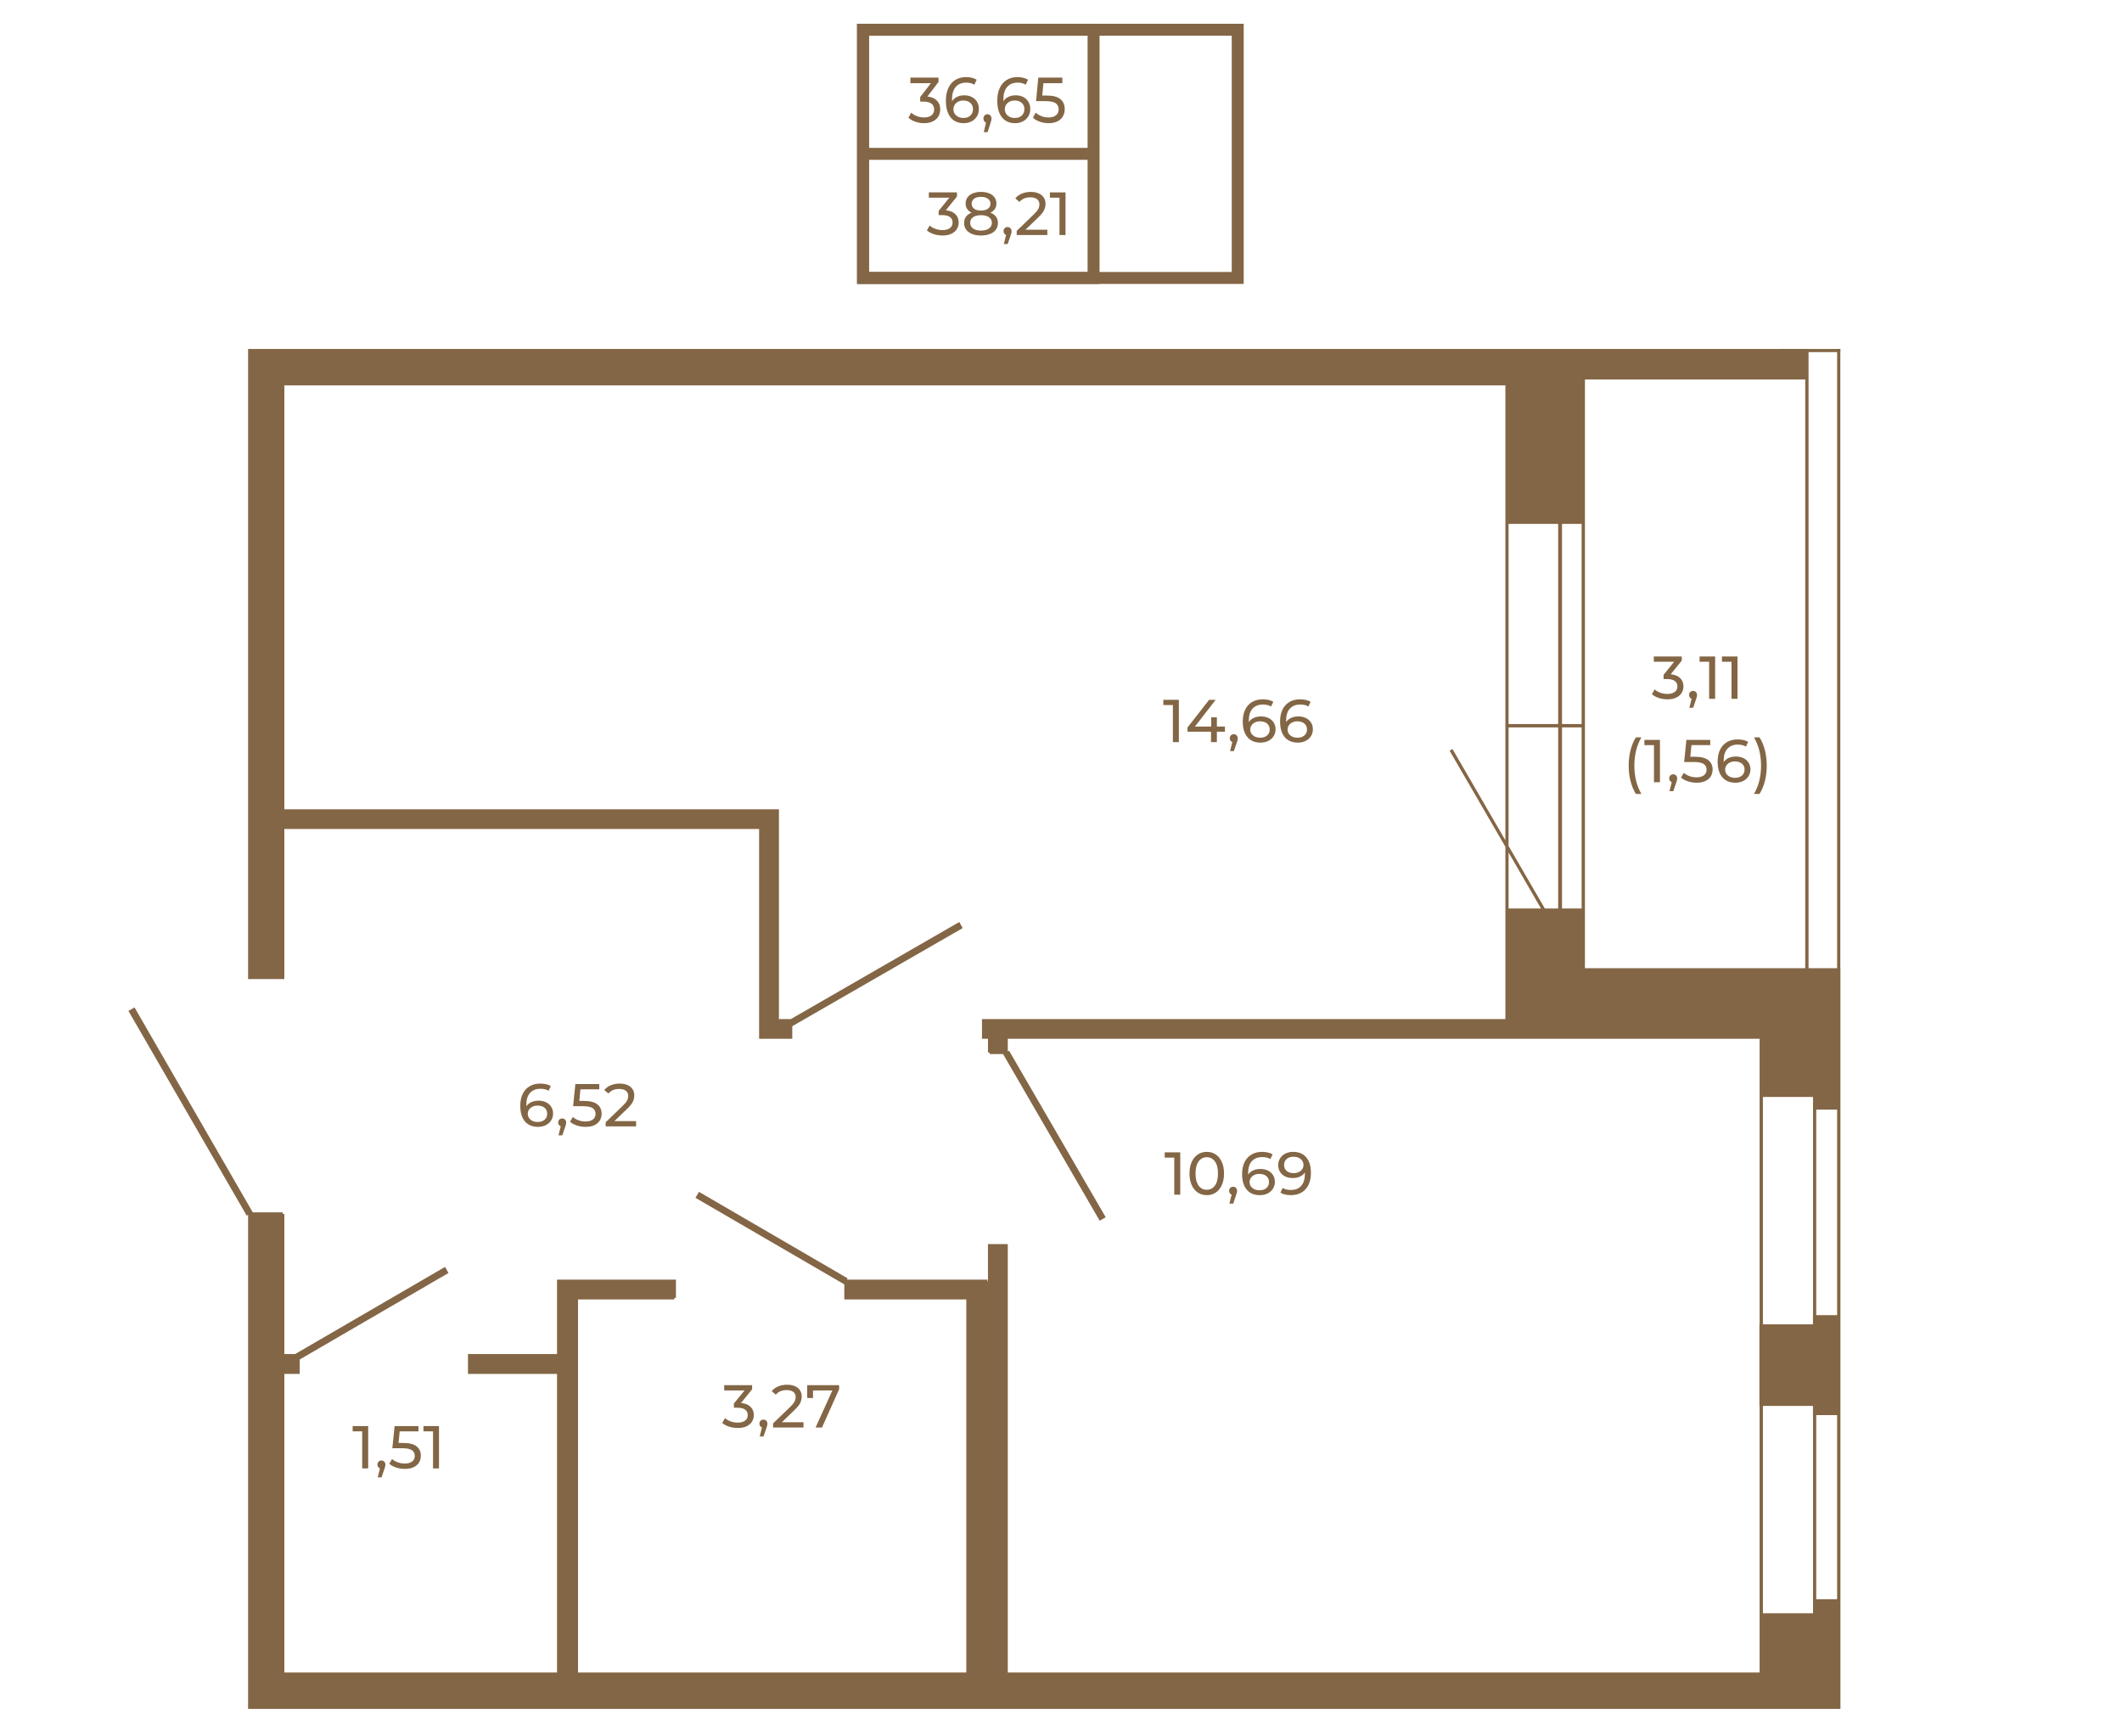 <?xml version="1.0" encoding="UTF-8"?>
<!DOCTYPE svg PUBLIC "-//W3C//DTD SVG 1.1//EN" "http://www.w3.org/Graphics/SVG/1.1/DTD/svg11.dtd">
<!-- Creator: CorelDRAW 2020 (64-Bit) -->
<svg xmlns="http://www.w3.org/2000/svg" xml:space="preserve" width="670px" height="548px" version="1.1" style="shape-rendering:geometricPrecision; text-rendering:geometricPrecision; image-rendering:optimizeQuality; fill-rule:evenodd; clip-rule:evenodd"
viewBox="0 0 781.29 638.45"
 xmlns:xlink="http://www.w3.org/1999/xlink"
 xmlns:xodm="http://www.corel.com/coreldraw/odm/2003">
 <defs>
  <style type="text/css">
   <![CDATA[
    .str0 {stroke:#836645;stroke-width:4.4;stroke-miterlimit:10}
    .fil3 {fill:none}
    .fil1 {fill:none;fill-rule:nonzero}
    .fil0 {fill:#836645}
    .fil2 {fill:#836645;fill-rule:nonzero}
   ]]>
  </style>
 </defs>
 <g id="Слой_x0020_1">
  <g id="_2026718661632">
   <rect class="fil0" x="647.79" y="487.26" width="20.47" height="30.03"/>
   <rect class="fil0" x="667.51" y="483.88" width="9.92" height="36.79"/>
  </g>
  <polygon class="fil1 str0" points="317.76,102.04 455.71,102.04 455.71,10.66 317.76,10.66 "/>
  <polygon class="fil1 str0" points="317.76,102.04 402.64,102.04 402.64,10.66 317.76,10.66 "/>
  <line class="fil1 str0" x1="402.64" y1="56.35" x2="317.7" y2= "56.35" />
  <path class="fil2" d="M348.24 77.13c1.54,0.15 2.71,0.63 3.52,1.43 0.81,0.8 1.21,1.82 1.21,3.06 0,0.89 -0.22,1.7 -0.67,2.43 -0.45,0.72 -1.12,1.3 -2.01,1.73 -0.89,0.42 -1.97,0.63 -3.26,0.63 -1.12,0 -2.19,-0.16 -3.23,-0.5 -1.03,-0.34 -1.87,-0.8 -2.53,-1.4l1.03 -1.77c0.54,0.51 1.23,0.91 2.06,1.22 0.84,0.31 1.73,0.46 2.67,0.46 1.17,0 2.08,-0.25 2.73,-0.74 0.65,-0.49 0.97,-1.17 0.97,-2.04 0,-0.87 -0.32,-1.54 -0.96,-2.02 -0.65,-0.48 -1.62,-0.71 -2.92,-0.71l-1.25 0 0 -1.57 3.94 -4.85 -7.55 0 0 -1.95 10.35 0 0 1.53 -4.1 5.06z"/>
  <path id="1" class="fil2" d="M364.65 78.01c0.9,0.34 1.58,0.84 2.06,1.48 0.48,0.64 0.72,1.41 0.72,2.31 0,0.94 -0.25,1.76 -0.76,2.45 -0.51,0.7 -1.23,1.23 -2.18,1.6 -0.94,0.38 -2.04,0.56 -3.31,0.56 -1.26,0 -2.35,-0.18 -3.29,-0.56 -0.93,-0.37 -1.65,-0.9 -2.16,-1.6 -0.51,-0.69 -0.76,-1.51 -0.76,-2.45 0,-0.9 0.23,-1.67 0.7,-2.31 0.47,-0.64 1.16,-1.14 2.05,-1.48 -0.71,-0.35 -1.26,-0.8 -1.63,-1.37 -0.38,-0.57 -0.56,-1.24 -0.56,-2.02 0,-0.86 0.23,-1.62 0.7,-2.26 0.47,-0.64 1.14,-1.14 1.99,-1.48 0.85,-0.34 1.84,-0.52 2.96,-0.52 1.13,0 2.13,0.18 2.99,0.52 0.86,0.34 1.52,0.84 1.99,1.48 0.47,0.64 0.71,1.4 0.71,2.26 0,0.77 -0.19,1.43 -0.57,2.01 -0.38,0.58 -0.93,1.03 -1.65,1.38zm-3.47 -5.83c-1.06,0 -1.9,0.23 -2.51,0.68 -0.62,0.46 -0.92,1.08 -0.92,1.85 0,0.78 0.3,1.39 0.9,1.84 0.61,0.45 1.45,0.67 2.53,0.67 1.09,0 1.94,-0.22 2.56,-0.67 0.62,-0.45 0.93,-1.06 0.93,-1.84 0,-0.77 -0.31,-1.39 -0.95,-1.85 -0.63,-0.45 -1.48,-0.68 -2.54,-0.68zm0 12.42c1.24,0 2.22,-0.26 2.93,-0.77 0.72,-0.52 1.08,-1.22 1.08,-2.1 0,-0.87 -0.36,-1.55 -1.08,-2.05 -0.71,-0.5 -1.69,-0.75 -2.93,-0.75 -1.24,0 -2.22,0.25 -2.92,0.75 -0.7,0.5 -1.05,1.18 -1.05,2.05 0,0.88 0.35,1.58 1.05,2.1 0.7,0.51 1.68,0.77 2.92,0.77z"/>
  <path id="2" class="fil2" d="M385.61 84.29l0 1.95 -11.27 0 0 -1.53 6.38 -6.16c0.78,-0.75 1.3,-1.4 1.57,-1.94 0.27,-0.55 0.41,-1.1 0.41,-1.65 0,-0.82 -0.29,-1.46 -0.87,-1.92 -0.57,-0.45 -1.4,-0.68 -2.47,-0.68 -1.74,0 -3.07,0.57 -4.02,1.7l-1.52 -1.32c0.61,-0.75 1.42,-1.33 2.41,-1.75 0.99,-0.42 2.1,-0.63 3.33,-0.63 1.64,0 2.95,0.4 3.92,1.18 0.97,0.79 1.46,1.85 1.46,3.2 0,0.83 -0.18,1.62 -0.54,2.37 -0.36,0.75 -1.04,1.6 -2.04,2.56l-4.8 4.62 8.05 0z"/>
  <polygon id="3" class="fil2" points="392.31,70.54 392.31,86.24 390.09,86.24 390.09,72.49 386.55,72.49 386.55,70.54 "/>
  <path id="4" class="fil2" d="M370.99 83.3c0.42,0 0.77,0.14 1.05,0.44 0.27,0.29 0.41,0.65 0.41,1.08 0,0.23 -0.02,0.44 -0.08,0.65 -0.05,0.21 -0.15,0.53 -0.3,0.97l-1.05 3.11 -1.42 0 0.83 -3.34c-0.28,-0.1 -0.51,-0.28 -0.68,-0.52 -0.17,-0.25 -0.26,-0.54 -0.26,-0.87 0,-0.45 0.14,-0.81 0.43,-1.1 0.28,-0.28 0.64,-0.42 1.07,-0.42z"/>
  <path class="fil2" d="M341.45 35.25c1.54,0.15 2.71,0.66 3.52,1.5 0.81,0.85 1.21,1.92 1.21,3.24 0,0.94 -0.23,1.8 -0.67,2.57 -0.45,0.76 -1.12,1.37 -2.01,1.82 -0.89,0.45 -1.98,0.68 -3.26,0.68 -1.12,0 -2.2,-0.18 -3.23,-0.54 -1.03,-0.35 -1.87,-0.85 -2.53,-1.48l1.03 -1.87c0.54,0.54 1.22,0.97 2.06,1.29 0.84,0.33 1.73,0.49 2.67,0.49 1.16,0 2.07,-0.26 2.72,-0.78 0.65,-0.53 0.98,-1.25 0.98,-2.16 0,-0.92 -0.32,-1.63 -0.97,-2.13 -0.64,-0.51 -1.61,-0.76 -2.91,-0.76l-1.26 0 0 -1.66 3.95 -5.12 -7.55 0 0 -2.06 10.35 0 0 1.61 -4.1 5.36z"/>
  <path id="1" class="fil2" d="M355.03 34.8c1.03,0 1.96,0.2 2.77,0.61 0.82,0.41 1.45,1 1.92,1.77 0.46,0.76 0.69,1.64 0.69,2.64 0,1.04 -0.24,1.96 -0.73,2.75 -0.48,0.79 -1.15,1.4 -1.99,1.83 -0.84,0.44 -1.79,0.66 -2.84,0.66 -2.1,0 -3.73,-0.72 -4.87,-2.16 -1.14,-1.44 -1.72,-3.48 -1.72,-6.11 0,-1.85 0.31,-3.43 0.93,-4.73 0.62,-1.3 1.49,-2.29 2.6,-2.96 1.12,-0.67 2.41,-1.01 3.89,-1.01 0.76,0 1.48,0.08 2.16,0.25 0.67,0.16 1.25,0.41 1.74,0.72l-0.85 1.85c-0.75,-0.52 -1.75,-0.78 -3,-0.78 -1.63,0 -2.91,0.53 -3.84,1.6 -0.92,1.06 -1.38,2.62 -1.38,4.65 0,0.26 0,0.45 0.02,0.6 0.45,-0.72 1.06,-1.26 1.85,-1.63 0.78,-0.37 1.67,-0.55 2.65,-0.55zm-0.27 8.34c1.04,0 1.87,-0.3 2.51,-0.88 0.65,-0.58 0.97,-1.37 0.97,-2.35 0,-0.98 -0.33,-1.75 -0.98,-2.33 -0.65,-0.58 -1.52,-0.86 -2.61,-0.86 -0.7,0 -1.32,0.14 -1.87,0.42 -0.55,0.29 -0.97,0.67 -1.28,1.16 -0.3,0.49 -0.46,1.04 -0.46,1.64 0,0.58 0.15,1.12 0.44,1.6 0.29,0.48 0.72,0.87 1.28,1.16 0.56,0.29 1.23,0.44 2,0.44z"/>
  <path id="2" class="fil2" d="M373.95 34.8c1.03,0 1.96,0.2 2.77,0.61 0.81,0.41 1.45,1 1.92,1.77 0.46,0.76 0.69,1.64 0.69,2.64 0,1.04 -0.24,1.96 -0.73,2.75 -0.48,0.79 -1.15,1.4 -1.99,1.83 -0.85,0.44 -1.79,0.66 -2.84,0.66 -2.1,0 -3.73,-0.72 -4.87,-2.16 -1.15,-1.44 -1.72,-3.48 -1.72,-6.11 0,-1.85 0.31,-3.43 0.93,-4.73 0.62,-1.3 1.49,-2.29 2.6,-2.96 1.12,-0.67 2.41,-1.01 3.89,-1.01 0.76,0 1.48,0.08 2.15,0.25 0.68,0.16 1.26,0.41 1.75,0.72l-0.85 1.85c-0.75,-0.52 -1.75,-0.78 -3,-0.78 -1.63,0 -2.91,0.53 -3.84,1.6 -0.92,1.06 -1.39,2.62 -1.39,4.65 0,0.26 0.01,0.45 0.03,0.6 0.44,-0.72 1.06,-1.26 1.85,-1.63 0.78,-0.37 1.67,-0.55 2.65,-0.55zm-0.27 8.34c1.03,0 1.87,-0.3 2.51,-0.88 0.65,-0.58 0.97,-1.37 0.97,-2.35 0,-0.98 -0.33,-1.75 -0.98,-2.33 -0.65,-0.58 -1.52,-0.86 -2.61,-0.86 -0.7,0 -1.33,0.14 -1.87,0.42 -0.55,0.29 -0.97,0.67 -1.28,1.16 -0.31,0.49 -0.46,1.04 -0.46,1.64 0,0.58 0.15,1.12 0.44,1.6 0.29,0.48 0.72,0.87 1.28,1.16 0.56,0.29 1.23,0.44 2,0.44z"/>
  <path id="3" class="fil2" d="M385.5 34.89c2.24,0 3.88,0.45 4.94,1.34 1.05,0.89 1.58,2.11 1.58,3.66 0,0.98 -0.22,1.86 -0.66,2.64 -0.44,0.78 -1.11,1.4 -2,1.85 -0.89,0.45 -1.98,0.68 -3.28,0.68 -1.11,0 -2.18,-0.18 -3.21,-0.54 -1.03,-0.35 -1.88,-0.85 -2.55,-1.48l1.03 -1.87c0.54,0.54 1.22,0.97 2.06,1.29 0.84,0.33 1.72,0.49 2.65,0.49 1.18,0 2.09,-0.27 2.74,-0.8 0.65,-0.53 0.98,-1.25 0.98,-2.16 0,-1 -0.36,-1.75 -1.08,-2.27 -0.72,-0.51 -1.94,-0.77 -3.68,-0.77l-3.56 0 0.83 -8.67 8.85 0 0 2.06 -6.97 0 -0.42 4.55 1.75 0z"/>
  <path id="4" class="fil2" d="M363.6 41.76c0.41,0 0.76,0.16 1.04,0.46 0.27,0.31 0.41,0.7 0.41,1.15 0,0.24 -0.02,0.47 -0.08,0.69 -0.05,0.22 -0.15,0.56 -0.3,1.02l-1.05 3.29 -1.41 0 0.83 -3.53c-0.29,-0.11 -0.52,-0.29 -0.69,-0.55 -0.17,-0.26 -0.26,-0.57 -0.26,-0.92 0,-0.47 0.15,-0.86 0.43,-1.16 0.28,-0.3 0.64,-0.45 1.08,-0.45z"/>
  <g id="_2026718674832">
   <g>
    <path class="fil2" d="M676.4 128.18l1.18 0 0 227.96 0.04 0 0 263.97 0 8.72 -586.28 0 0 -181.87 -0.51 0.27 -43.54 -75.34 2.24 -1.3 43.5 75.39 -0.04 0.04 11.11 0 0 0.59 0.59 0 0 51.59 3.97 0 55.2 -32.08 1.26 2.24 -54.77 31.84 0 5.3 -5.66 0 0 109.94 100.4 0 0 -109.94 -32.79 0 0 -7.3 32.79 0 0 -27.41 43.78 0 0 6.72 -0.59 0 0 0.58 -35.46 0 0 137.35 142.96 0 0 -137.35 -44.92 0 0 -5.65 -0.04 0.08 -54.77 -31.84 1.3 -2.2 54.73 31.84 -0.27 0.47 51.74 0 0 0.63 0.2 0 0 -13.7 7.3 0 0 157.72 276.81 0 0 -233.31 -276.81 0 0 4.68 0.48 -0.28 35.57 61.29 -2.2 1.3 -35.57 -61.33 0.08 -0.04 -5.07 0 0 -0.59 -0.59 0 0 -5.03 -2.2 0 0 -7.26 192.71 0 0 -63.41 -20.54 -35.38 1.06 -0.62 19.48 33.61 0 -167.5 -449.57 0 0 156.07 182.1 0 0 77.23 4.4 0 62 -35.73 1.26 2.24 -62.75 36.12 0 4.63 -12.21 0 0 -77.23 -174.8 0 0 55.25 -13.35 0 0 -231.97 574.54 0 0 227.96 10.52 0 0 -227.96zm0 460.28l0 0 0 -180.25 -7.69 0 0 180.25 7.69 0zm-27.32 -184.92l0 0 0 190.07 18.45 0 0 -190.07 -18.45 0zm-93.65 -69.38l0 0 11.94 0 -11.94 -20.62 0 20.62zm0 -66.67l0 0 0 43.66 13.35 23.01 4.91 0 0 -66.67 -18.26 0zm19.68 0l0 0 0 66.67 7.22 0 0 -66.67 -7.22 0zm-19.68 -74.92l0 0 0 73.7 18.26 0 0 -73.7 -18.26 0zm19.68 0l0 0 0 73.7 7.22 0 0 -73.7 -7.22 0zm89.55 -53.16l0 0 -81.11 0 0 216.73 81.11 0 0 -216.73z"/>
   </g>
  </g>
  <g id="_2026718673248">
   <polygon class="fil2" points="135.56,524.71 135.56,540.3 133.36,540.3 133.36,526.65 129.84,526.65 129.84,524.71 "/>
   <path id="1" class="fil2" d="M140.46 537.38c0.41,0 0.76,0.15 1.03,0.44 0.28,0.29 0.41,0.65 0.41,1.08 0,0.22 -0.02,0.43 -0.07,0.64 -0.06,0.21 -0.16,0.53 -0.3,0.96l-1.05 3.09 -1.4 0 0.82 -3.31c-0.28,-0.11 -0.51,-0.28 -0.68,-0.53 -0.17,-0.24 -0.25,-0.53 -0.25,-0.85 0,-0.45 0.14,-0.81 0.42,-1.09 0.28,-0.29 0.64,-0.43 1.07,-0.43z"/>
   <path id="2" class="fil2" d="M148.47 530.93c2.23,0 3.86,0.42 4.91,1.25 1.05,0.84 1.57,1.99 1.57,3.44 0,0.92 -0.22,1.75 -0.66,2.49 -0.43,0.73 -1.09,1.31 -1.98,1.73 -0.88,0.43 -1.97,0.64 -3.26,0.64 -1.1,0 -2.16,-0.17 -3.18,-0.5 -1.03,-0.34 -1.87,-0.8 -2.54,-1.4l1.02 -1.75c0.54,0.5 1.22,0.91 2.05,1.21 0.83,0.3 1.71,0.46 2.63,0.46 1.17,0 2.08,-0.25 2.73,-0.75 0.64,-0.5 0.96,-1.18 0.96,-2.04 0,-0.93 -0.35,-1.64 -1.06,-2.12 -0.72,-0.49 -1.93,-0.73 -3.66,-0.73l-3.54 0 0.83 -8.15 8.79 0 0 1.94 -6.92 0 -0.42 4.28 1.73 0z"/>
   <polygon id="3" class="fil2" points="161.63,524.71 161.63,540.3 159.43,540.3 159.43,526.65 155.91,526.65 155.91,524.71 "/>
  </g>
  <g id="_2026718678048">
   <path class="fil2" d="M272.84 516.2c1.53,0.15 2.7,0.62 3.5,1.42 0.8,0.79 1.2,1.8 1.2,3.04 0,0.89 -0.22,1.69 -0.67,2.41 -0.44,0.72 -1.11,1.29 -1.99,1.72 -0.88,0.42 -1.96,0.63 -3.24,0.63 -1.11,0 -2.18,-0.17 -3.21,-0.5 -1.02,-0.33 -1.86,-0.8 -2.51,-1.39l1.02 -1.76c0.54,0.5 1.22,0.91 2.05,1.21 0.83,0.31 1.71,0.46 2.65,0.46 1.16,0 2.06,-0.25 2.7,-0.74 0.65,-0.49 0.97,-1.16 0.97,-2.02 0,-0.86 -0.32,-1.53 -0.95,-2.01 -0.64,-0.47 -1.61,-0.71 -2.9,-0.71l-1.25 0 0 -1.56 3.92 -4.8 -7.5 0 0 -1.94 10.29 0 0 1.51 -4.08 5.03z"/>
   <path id="1" class="fil2" d="M281.1 522.33c0.42,0 0.76,0.14 1.04,0.43 0.27,0.29 0.41,0.65 0.41,1.08 0,0.22 -0.03,0.44 -0.08,0.65 -0.05,0.2 -0.15,0.52 -0.3,0.95l-1.05 3.1 -1.4 0 0.82 -3.32c-0.28,-0.1 -0.5,-0.28 -0.67,-0.52 -0.17,-0.25 -0.26,-0.53 -0.26,-0.86 0,-0.45 0.14,-0.81 0.42,-1.09 0.28,-0.28 0.64,-0.42 1.07,-0.42z"/>
   <path id="2" class="fil2" d="M295.84 523.31l0 1.93 -11.2 0 0 -1.51 6.35 -6.12c0.77,-0.75 1.29,-1.39 1.55,-1.93 0.27,-0.54 0.41,-1.09 0.41,-1.64 0,-0.81 -0.29,-1.45 -0.86,-1.9 -0.57,-0.45 -1.39,-0.68 -2.46,-0.68 -1.72,0 -3.05,0.57 -3.99,1.69l-1.51 -1.31c0.61,-0.74 1.41,-1.32 2.39,-1.74 0.99,-0.41 2.09,-0.62 3.31,-0.62 1.63,0 2.93,0.39 3.89,1.17 0.97,0.78 1.45,1.84 1.45,3.17 0,0.83 -0.18,1.62 -0.53,2.36 -0.36,0.74 -1.03,1.59 -2.03,2.54l-4.76 4.59 7.99 0z"/>
   <polygon id="3" class="fil2" points="308.95,509.66 308.95,511.17 302.65,525.24 300.29,525.24 306.46,511.6 299.34,511.6 299.34,514.38 297.2,514.38 297.2,509.66 "/>
  </g>
  <g id="_2026718679968">
   <polygon class="fil2" points="434.55,423.94 434.55,439.52 432.35,439.52 432.35,425.88 428.83,425.88 428.83,423.94 "/>
   <path id="1" class="fil2" d="M444.32 439.7c-1.23,0 -2.32,-0.31 -3.28,-0.94 -0.96,-0.63 -1.71,-1.55 -2.26,-2.75 -0.55,-1.21 -0.82,-2.63 -0.82,-4.28 0,-1.65 0.27,-3.07 0.82,-4.27 0.55,-1.2 1.3,-2.12 2.26,-2.75 0.96,-0.63 2.05,-0.95 3.28,-0.95 1.22,0 2.31,0.32 3.27,0.95 0.95,0.63 1.71,1.55 2.26,2.75 0.54,1.2 0.82,2.62 0.82,4.27 0,1.65 -0.28,3.07 -0.82,4.28 -0.55,1.2 -1.31,2.12 -2.26,2.75 -0.96,0.63 -2.05,0.94 -3.27,0.94zm0 -1.98c1.25,0 2.25,-0.51 3,-1.54 0.75,-1.02 1.12,-2.5 1.12,-4.45 0,-1.94 -0.37,-3.43 -1.12,-4.45 -0.75,-1.02 -1.75,-1.54 -3,-1.54 -1.26,0 -2.26,0.52 -3.01,1.54 -0.75,1.02 -1.13,2.51 -1.13,4.45 0,1.95 0.38,3.43 1.13,4.45 0.75,1.03 1.75,1.54 3.01,1.54z"/>
   <path id="2" class="fil2" d="M454.03 436.61c0.42,0 0.76,0.14 1.04,0.43 0.27,0.29 0.41,0.65 0.41,1.08 0,0.22 -0.03,0.44 -0.08,0.65 -0.05,0.21 -0.15,0.52 -0.3,0.95l-1.05 3.1 -1.4 0 0.82 -3.32c-0.28,-0.1 -0.5,-0.28 -0.67,-0.52 -0.18,-0.25 -0.26,-0.53 -0.26,-0.86 0,-0.44 0.14,-0.81 0.42,-1.09 0.28,-0.28 0.64,-0.42 1.07,-0.42z"/>
   <path id="3" class="fil2" d="M464.05 430.06c1.02,0 1.94,0.2 2.75,0.58 0.81,0.39 1.44,0.94 1.9,1.66 0.46,0.72 0.69,1.55 0.69,2.48 0,0.98 -0.24,1.84 -0.72,2.58 -0.48,0.75 -1.14,1.32 -1.98,1.73 -0.84,0.41 -1.78,0.61 -2.82,0.61 -2.09,0 -3.71,-0.67 -4.84,-2.02 -1.14,-1.35 -1.7,-3.27 -1.7,-5.75 0,-1.73 0.3,-3.21 0.92,-4.44 0.62,-1.22 1.48,-2.15 2.58,-2.78 1.11,-0.63 2.4,-0.95 3.86,-0.95 0.76,0 1.47,0.08 2.14,0.24 0.67,0.15 1.25,0.38 1.74,0.67l-0.85 1.74c-0.74,-0.49 -1.73,-0.73 -2.98,-0.73 -1.62,0 -2.89,0.5 -3.81,1.5 -0.92,1 -1.38,2.46 -1.38,4.37 0,0.24 0.01,0.43 0.02,0.56 0.45,-0.67 1.06,-1.18 1.84,-1.52 0.78,-0.35 1.66,-0.53 2.64,-0.53zm-0.27 7.84c1.03,0 1.86,-0.28 2.5,-0.82 0.63,-0.55 0.95,-1.29 0.95,-2.21 0,-0.92 -0.32,-1.65 -0.97,-2.19 -0.64,-0.54 -1.51,-0.81 -2.59,-0.81 -0.7,0 -1.32,0.13 -1.86,0.4 -0.54,0.26 -0.96,0.63 -1.27,1.09 -0.3,0.46 -0.45,0.97 -0.45,1.53 0,0.55 0.14,1.05 0.43,1.51 0.29,0.45 0.71,0.81 1.27,1.09 0.56,0.27 1.22,0.41 1.99,0.41z"/>
   <path id="4" class="fil2" d="M476.12 423.76c2.09,0 3.7,0.68 4.84,2.03 1.13,1.35 1.7,3.26 1.7,5.74 0,1.74 -0.31,3.22 -0.92,4.44 -0.62,1.23 -1.48,2.16 -2.59,2.79 -1.1,0.63 -2.39,0.94 -3.86,0.94 -0.75,0 -1.47,-0.08 -2.14,-0.23 -0.66,-0.16 -1.24,-0.38 -1.73,-0.68l0.84 -1.74c0.76,0.49 1.76,0.74 3.01,0.74 1.62,0 2.88,-0.5 3.8,-1.51 0.91,-1 1.37,-2.46 1.37,-4.37l0 -0.56c-0.45,0.67 -1.07,1.18 -1.85,1.53 -0.79,0.35 -1.67,0.52 -2.65,0.52 -1.03,0 -1.94,-0.19 -2.75,-0.58 -0.81,-0.38 -1.44,-0.94 -1.89,-1.66 -0.46,-0.72 -0.68,-1.54 -0.68,-2.48 0,-0.98 0.24,-1.84 0.72,-2.58 0.48,-0.74 1.14,-1.32 1.97,-1.73 0.83,-0.4 1.77,-0.61 2.81,-0.61zm0.2 7.84c0.69,0 1.32,-0.14 1.87,-0.4 0.55,-0.27 0.97,-0.63 1.28,-1.09 0.3,-0.46 0.45,-0.98 0.45,-1.54 0,-0.55 -0.14,-1.05 -0.43,-1.5 -0.29,-0.45 -0.71,-0.82 -1.27,-1.09 -0.56,-0.28 -1.23,-0.41 -2.01,-0.41 -1.03,0 -1.86,0.27 -2.49,0.82 -0.63,0.55 -0.94,1.28 -0.94,2.2 0,0.92 0.32,1.65 0.95,2.2 0.64,0.54 1.5,0.81 2.59,0.81z"/>
  </g>
  <g id="_2026718680304">
   <polygon class="fil2" points="434.04,257.34 434.04,272.92 431.84,272.92 431.84,259.27 428.32,259.27 428.32,257.34 "/>
   <polygon id="1" class="fil2" points="451.01,269.09 448.04,269.09 448.04,272.92 445.88,272.92 445.88,269.09 437.22,269.09 437.22,267.53 445.19,257.34 447.6,257.34 439.96,267.18 445.95,267.18 445.95,263.79 448.04,263.79 448.04,267.18 451.01,267.18 "/>
   <path id="2" class="fil2" d="M454.28 270c0.41,0 0.76,0.15 1.03,0.44 0.28,0.29 0.42,0.65 0.42,1.08 0,0.22 -0.03,0.44 -0.08,0.64 -0.05,0.21 -0.15,0.53 -0.3,0.96l-1.05 3.1 -1.4 0 0.82 -3.32c-0.28,-0.11 -0.51,-0.28 -0.68,-0.53 -0.17,-0.24 -0.25,-0.53 -0.25,-0.85 0,-0.45 0.14,-0.81 0.42,-1.09 0.28,-0.29 0.64,-0.43 1.07,-0.43z"/>
   <path id="3" class="fil2" d="M464.3 263.46c1.02,0 1.94,0.19 2.75,0.58 0.8,0.38 1.44,0.94 1.9,1.66 0.46,0.72 0.69,1.54 0.69,2.48 0,0.98 -0.24,1.84 -0.72,2.58 -0.49,0.74 -1.15,1.32 -1.99,1.73 -0.83,0.4 -1.77,0.61 -2.81,0.61 -2.09,0 -3.71,-0.68 -4.84,-2.03 -1.14,-1.35 -1.71,-3.26 -1.71,-5.74 0,-1.74 0.31,-3.22 0.93,-4.44 0.61,-1.23 1.47,-2.16 2.58,-2.79 1.11,-0.63 2.39,-0.94 3.86,-0.94 0.76,0 1.47,0.08 2.14,0.23 0.67,0.16 1.25,0.38 1.74,0.68l-0.85 1.74c-0.74,-0.49 -1.74,-0.74 -2.98,-0.74 -1.62,0 -2.89,0.5 -3.81,1.51 -0.92,1 -1.38,2.46 -1.38,4.37 0,0.24 0.01,0.42 0.02,0.56 0.45,-0.67 1.06,-1.18 1.84,-1.53 0.78,-0.35 1.66,-0.52 2.64,-0.52zm-0.27 7.84c1.02,0 1.85,-0.28 2.49,-0.83 0.64,-0.55 0.96,-1.28 0.96,-2.2 0,-0.92 -0.32,-1.65 -0.97,-2.2 -0.64,-0.54 -1.51,-0.81 -2.59,-0.81 -0.7,0 -1.32,0.14 -1.86,0.4 -0.54,0.27 -0.97,0.63 -1.27,1.09 -0.3,0.46 -0.46,0.98 -0.46,1.54 0,0.55 0.15,1.05 0.44,1.5 0.29,0.45 0.71,0.82 1.27,1.09 0.55,0.28 1.22,0.42 1.99,0.42z"/>
   <path id="4" class="fil2" d="M478.03 263.46c1.03,0 1.94,0.19 2.75,0.58 0.81,0.38 1.45,0.94 1.91,1.66 0.46,0.72 0.69,1.54 0.69,2.48 0,0.98 -0.24,1.84 -0.73,2.58 -0.48,0.74 -1.14,1.32 -1.98,1.73 -0.84,0.4 -1.78,0.61 -2.82,0.61 -2.09,0 -3.7,-0.68 -4.84,-2.03 -1.13,-1.35 -1.7,-3.26 -1.7,-5.74 0,-1.74 0.31,-3.22 0.92,-4.44 0.62,-1.23 1.48,-2.16 2.59,-2.79 1.1,-0.63 2.39,-0.94 3.86,-0.94 0.76,0 1.47,0.08 2.14,0.23 0.66,0.16 1.24,0.38 1.73,0.68l-0.84 1.74c-0.75,-0.49 -1.74,-0.74 -2.99,-0.74 -1.61,0 -2.88,0.5 -3.8,1.51 -0.92,1 -1.38,2.46 -1.38,4.37 0,0.24 0,0.42 0.02,0.56 0.44,-0.67 1.06,-1.18 1.84,-1.53 0.77,-0.35 1.65,-0.52 2.63,-0.52zm-0.26 7.84c1.02,0 1.85,-0.28 2.49,-0.83 0.64,-0.55 0.96,-1.28 0.96,-2.2 0,-0.92 -0.33,-1.65 -0.97,-2.2 -0.65,-0.54 -1.51,-0.81 -2.6,-0.81 -0.69,0 -1.31,0.14 -1.85,0.4 -0.55,0.27 -0.97,0.63 -1.27,1.09 -0.31,0.46 -0.46,0.98 -0.46,1.54 0,0.55 0.15,1.05 0.43,1.5 0.29,0.45 0.72,0.82 1.27,1.09 0.56,0.28 1.22,0.42 2,0.42z"/>
  </g>
  <g id="_2026718678816">
   <path class="fil2" d="M198.28 404.92c1.03,0 1.95,0.19 2.75,0.58 0.81,0.39 1.45,0.94 1.91,1.66 0.46,0.72 0.69,1.55 0.69,2.48 0,0.98 -0.24,1.84 -0.73,2.58 -0.48,0.75 -1.14,1.32 -1.98,1.73 -0.84,0.41 -1.77,0.61 -2.81,0.61 -2.1,0 -3.71,-0.67 -4.85,-2.02 -1.13,-1.35 -1.7,-3.27 -1.7,-5.75 0,-1.73 0.31,-3.21 0.93,-4.44 0.61,-1.22 1.47,-2.15 2.58,-2.78 1.1,-0.63 2.39,-0.95 3.86,-0.95 0.76,0 1.47,0.08 2.14,0.24 0.67,0.15 1.24,0.38 1.73,0.67l-0.84 1.74c-0.74,-0.49 -1.74,-0.73 -2.99,-0.73 -1.61,0 -2.88,0.5 -3.8,1.5 -0.92,1 -1.38,2.46 -1.38,4.37 0,0.24 0,0.43 0.02,0.56 0.44,-0.67 1.06,-1.18 1.84,-1.53 0.78,-0.34 1.66,-0.52 2.63,-0.52zm-0.26 7.84c1.02,0 1.85,-0.28 2.49,-0.83 0.64,-0.54 0.96,-1.28 0.96,-2.2 0,-0.92 -0.32,-1.65 -0.97,-2.19 -0.65,-0.54 -1.51,-0.81 -2.59,-0.81 -0.7,0 -1.32,0.13 -1.86,0.4 -0.54,0.26 -0.97,0.63 -1.27,1.09 -0.31,0.46 -0.46,0.97 -0.46,1.53 0,0.55 0.15,1.05 0.44,1.51 0.29,0.45 0.71,0.81 1.26,1.09 0.56,0.27 1.23,0.41 2,0.41z"/>
   <path id="1" class="fil2" d="M207.01 411.47c0.42,0 0.76,0.14 1.04,0.43 0.27,0.29 0.41,0.65 0.41,1.08 0,0.22 -0.03,0.44 -0.08,0.65 -0.05,0.2 -0.15,0.52 -0.3,0.95l-1.05 3.1 -1.4 0 0.83 -3.32c-0.29,-0.1 -0.51,-0.28 -0.68,-0.52 -0.17,-0.25 -0.26,-0.53 -0.26,-0.86 0,-0.44 0.14,-0.81 0.42,-1.09 0.29,-0.28 0.64,-0.42 1.07,-0.42z"/>
   <path id="2" class="fil2" d="M215.03 405.01c2.22,0 3.86,0.42 4.91,1.26 1.04,0.84 1.57,1.98 1.57,3.44 0,0.92 -0.22,1.75 -0.66,2.48 -0.44,0.74 -1.1,1.31 -1.98,1.74 -0.89,0.42 -1.97,0.63 -3.26,0.63 -1.1,0 -2.16,-0.17 -3.19,-0.5 -1.02,-0.33 -1.87,-0.8 -2.54,-1.39l1.03 -1.76c0.53,0.51 1.22,0.91 2.05,1.21 0.83,0.31 1.7,0.46 2.62,0.46 1.18,0 2.08,-0.25 2.73,-0.75 0.65,-0.49 0.97,-1.17 0.97,-2.03 0,-0.94 -0.36,-1.65 -1.07,-2.13 -0.71,-0.48 -1.93,-0.72 -3.65,-0.72l-3.54 0 0.82 -8.15 8.8 0 0 1.94 -6.93 0 -0.42 4.27 1.74 0z"/>
   <path id="3" class="fil2" d="M234.2 412.45l0 1.93 -11.2 0 0 -1.51 6.34 -6.12c0.77,-0.74 1.29,-1.39 1.56,-1.93 0.27,-0.54 0.4,-1.09 0.4,-1.63 0,-0.82 -0.28,-1.46 -0.86,-1.91 -0.57,-0.45 -1.39,-0.68 -2.46,-0.68 -1.72,0 -3.05,0.57 -3.98,1.69l-1.52 -1.31c0.61,-0.74 1.41,-1.32 2.4,-1.74 0.99,-0.41 2.09,-0.62 3.3,-0.62 1.64,0 2.94,0.39 3.9,1.17 0.97,0.78 1.45,1.84 1.45,3.17 0,0.83 -0.18,1.62 -0.54,2.36 -0.35,0.74 -1.03,1.59 -2.02,2.54l-4.77 4.59 8 0z"/>
  </g>
  <path class="fil2" d="M615.12 247.94c1.53,0.15 2.7,0.62 3.5,1.41 0.8,0.8 1.2,1.81 1.2,3.04 0,0.89 -0.22,1.7 -0.67,2.42 -0.44,0.72 -1.11,1.29 -1.99,1.71 -0.88,0.43 -1.96,0.64 -3.24,0.64 -1.11,0 -2.18,-0.17 -3.21,-0.5 -1.02,-0.34 -1.86,-0.8 -2.51,-1.4l1.02 -1.75c0.54,0.5 1.22,0.91 2.05,1.21 0.83,0.3 1.71,0.46 2.65,0.46 1.16,0 2.06,-0.25 2.71,-0.74 0.64,-0.49 0.96,-1.16 0.96,-2.03 0,-0.86 -0.32,-1.52 -0.95,-2 -0.64,-0.47 -1.61,-0.71 -2.9,-0.71l-1.24 0 0 -1.56 3.91 -4.81 -7.5 0 0 -1.94 10.29 0 0 1.52 -4.08 5.03z"/>
  <path id="1" class="fil2" d="M623.38 254.06c0.42,0 0.76,0.15 1.04,0.44 0.27,0.29 0.41,0.65 0.41,1.08 0,0.22 -0.03,0.43 -0.08,0.64 -0.05,0.21 -0.15,0.53 -0.3,0.96l-1.05 3.09 -1.4 0 0.83 -3.31c-0.29,-0.11 -0.51,-0.28 -0.68,-0.53 -0.17,-0.24 -0.26,-0.53 -0.26,-0.85 0,-0.45 0.14,-0.81 0.42,-1.09 0.29,-0.29 0.64,-0.43 1.07,-0.43z"/>
  <polygon id="2" class="fil2" points="631.49,241.39 631.49,256.98 629.28,256.98 629.28,243.33 625.76,243.33 625.76,241.39 "/>
  <polygon id="3" class="fil2" points="639.72,241.39 639.72,256.98 637.52,256.98 637.52,243.33 634,243.33 634,241.39 "/>
  <path id="4" class="fil2" d="M602.31 292c-0.85,-1.37 -1.5,-2.94 -1.96,-4.71 -0.46,-1.77 -0.69,-3.68 -0.69,-5.71 0,-2.03 0.23,-3.94 0.69,-5.73 0.46,-1.79 1.11,-3.35 1.96,-4.69l2.03 0c-0.89,1.56 -1.55,3.19 -1.96,4.9 -0.42,1.71 -0.63,3.55 -0.63,5.52 0,1.97 0.21,3.82 0.63,5.52 0.41,1.71 1.07,3.34 1.96,4.9l-2.03 0z"/>
  <polygon id="5" class="fil2" points="611.17,272.1 611.17,287.68 608.97,287.68 608.97,274.03 605.45,274.03 605.45,272.1 "/>
  <path id="6" class="fil2" d="M616.07 284.76c0.41,0 0.76,0.15 1.03,0.44 0.28,0.29 0.42,0.65 0.42,1.08 0,0.22 -0.03,0.44 -0.08,0.64 -0.05,0.21 -0.15,0.53 -0.3,0.96l-1.05 3.1 -1.4 0 0.82 -3.32c-0.28,-0.11 -0.51,-0.28 -0.68,-0.52 -0.17,-0.25 -0.25,-0.54 -0.25,-0.86 0,-0.45 0.14,-0.81 0.42,-1.09 0.28,-0.28 0.64,-0.43 1.07,-0.43z"/>
  <path id="7" class="fil2" d="M624.08 278.31c2.23,0 3.87,0.42 4.91,1.26 1.05,0.83 1.57,1.98 1.57,3.44 0,0.92 -0.22,1.74 -0.65,2.48 -0.44,0.73 -1.1,1.31 -1.99,1.73 -0.88,0.43 -1.97,0.64 -3.26,0.64 -1.1,0 -2.16,-0.17 -3.18,-0.5 -1.03,-0.34 -1.87,-0.8 -2.54,-1.39l1.02 -1.76c0.54,0.5 1.22,0.91 2.05,1.21 0.83,0.31 1.71,0.46 2.63,0.46 1.17,0 2.08,-0.25 2.73,-0.75 0.64,-0.5 0.97,-1.17 0.97,-2.04 0,-0.93 -0.36,-1.64 -1.07,-2.12 -0.72,-0.48 -1.93,-0.73 -3.65,-0.73l-3.54 0 0.82 -8.14 8.79 0 0 1.93 -6.92 0 -0.42 4.28 1.73 0z"/>
  <path id="8" class="fil2" d="M639.13 278.22c1.03,0 1.94,0.19 2.75,0.58 0.81,0.38 1.45,0.94 1.91,1.66 0.46,0.72 0.69,1.54 0.69,2.48 0,0.98 -0.24,1.84 -0.73,2.58 -0.48,0.74 -1.14,1.32 -1.98,1.73 -0.84,0.4 -1.78,0.61 -2.82,0.61 -2.09,0 -3.7,-0.68 -4.84,-2.03 -1.13,-1.35 -1.7,-3.26 -1.7,-5.74 0,-1.74 0.31,-3.22 0.92,-4.44 0.62,-1.23 1.48,-2.15 2.59,-2.79 1.1,-0.63 2.39,-0.94 3.86,-0.94 0.76,0 1.47,0.08 2.14,0.23 0.66,0.16 1.24,0.38 1.73,0.68l-0.84 1.74c-0.75,-0.49 -1.74,-0.74 -2.99,-0.74 -1.61,0 -2.88,0.5 -3.8,1.51 -0.92,1 -1.38,2.46 -1.38,4.37 0,0.24 0,0.42 0.02,0.56 0.44,-0.67 1.06,-1.18 1.83,-1.53 0.78,-0.35 1.66,-0.52 2.64,-0.52zm-0.26 7.84c1.02,0 1.85,-0.28 2.49,-0.83 0.64,-0.55 0.96,-1.28 0.96,-2.2 0,-0.92 -0.33,-1.65 -0.97,-2.2 -0.65,-0.54 -1.51,-0.81 -2.6,-0.81 -0.69,0 -1.31,0.14 -1.85,0.4 -0.55,0.27 -0.97,0.63 -1.27,1.09 -0.31,0.46 -0.46,0.98 -0.46,1.54 0,0.55 0.14,1.05 0.43,1.5 0.29,0.46 0.72,0.82 1.27,1.09 0.56,0.28 1.22,0.42 2,0.42z"/>
  <path id="9" class="fil2" d="M645.79 292c0.89,-1.56 1.55,-3.19 1.97,-4.9 0.42,-1.7 0.63,-3.55 0.63,-5.52 0,-1.97 -0.21,-3.81 -0.63,-5.52 -0.42,-1.71 -1.08,-3.34 -1.97,-4.9l2.03 0c0.86,1.34 1.52,2.9 1.98,4.68 0.46,1.78 0.69,3.69 0.69,5.74 0,2.03 -0.23,3.94 -0.69,5.72 -0.46,1.78 -1.12,3.35 -1.98,4.7l-2.03 0z"/>
  <polygon class="fil2" points="655.3,129.34 655.3,128.18 677.58,128.18 677.58,129.34 "/>
  <rect class="fil3" width="781.29" height="638.45"/>
 </g>
</svg>
